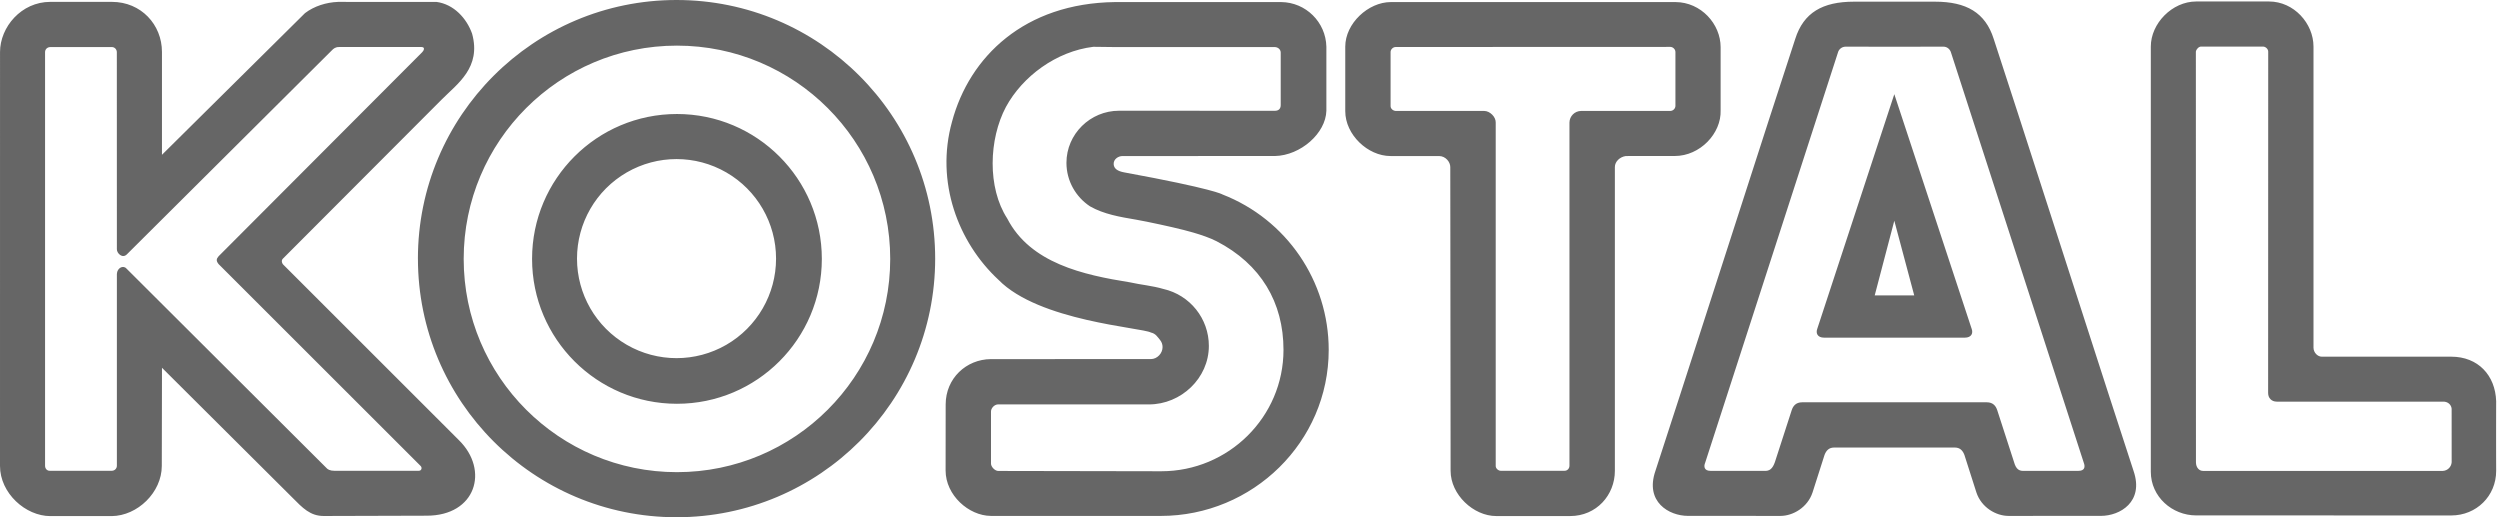 <?xml version="1.0" encoding="utf-8"?>
<svg xmlns="http://www.w3.org/2000/svg" height="24px" version="1.1" viewBox="0 0 116 24" width="116px">
    <title>966A3500-1CC7-4FAF-B7FB-2D5D40B128A8</title>
    <g fill="none" fill-rule="evenodd" id="-----------Home" stroke="none" stroke-width="1">
        <g fill="#666666" id="solarenergiewest-|-1366-|-home" transform="translate(-315, -7489)">
            <g id="1366-/-footer" transform="translate(0, 7396)">
                <g id="logos" transform="translate(315, 83)">
                    <path d="M31.391,10 C38.019,10 43.392,15.372 43.392,22 C43.392,28.627 38.02,34 31.392,34 C24.764,34 19.392,28.627 19.392,22 L19.391,22 C19.391,15.372 24.764,10 31.391,10 Z M5.193,10.087 C6.547,10.087 7.515,11.144 7.515,12.41 L7.515,17.183 L14.152,10.609 C14.577,10.286 15.129,10.11 15.682,10.088 L20.255,10.089 C21.06,10.198 21.655,10.853 21.906,11.565 C22.338,13.14 21.219,13.888 20.491,14.622 L13.131,21.997 C13.046,22.074 13.074,22.2 13.131,22.266 L21.292,30.422 C22.71,31.814 22.087,33.928 19.8,33.928 L15.022,33.942 C14.396,33.942 14.047,33.577 13.544,33.067 L7.516,27.065 L7.507,31.619 C7.507,32.843 6.384,33.936 5.18,33.947 L2.337,33.947 C1.185,33.947 0,32.884 0,31.619 L0.001,12.418 C0.001,11.253 0.991,10.087 2.331,10.087 L5.193,10.087 Z M77.745,10.096 C78.925,10.102 79.837,11.109 79.837,12.19 L79.837,15.114 C79.876,16.196 78.875,17.238 77.714,17.238 L75.437,17.24 C75.156,17.28 74.93,17.502 74.93,17.749 L74.93,31.847 C74.93,32.969 74.078,33.945 72.852,33.945 L69.426,33.945 C68.366,33.945 67.308,32.948 67.308,31.847 L67.293,17.749 C67.293,17.517 67.078,17.24 66.769,17.24 L64.518,17.24 C63.469,17.24 62.42,16.253 62.42,15.158 L62.42,12.165 C62.42,11.086 63.488,10.096 64.536,10.096 L77.745,10.096 Z M59.443,10.096 C60.589,10.106 61.52,11.026 61.544,12.172 L61.544,15.137 C61.517,16.188 60.343,17.213 59.162,17.239 L52.077,17.241 C51.899,17.241 51.664,17.378 51.674,17.616 C51.685,17.823 51.85,17.941 52.16,17.998 C56.335,18.763 56.712,19.018 56.72,19.022 C59.694,20.179 61.652,23.043 61.652,26.234 C61.652,30.506 58.129,33.939 53.857,33.939 L53.857,33.938 L45.972,33.938 C44.949,33.929 43.876,32.977 43.876,31.831 L43.879,28.768 C43.879,27.552 44.838,26.672 45.972,26.663 L53.403,26.661 C53.692,26.661 53.943,26.395 53.943,26.106 C53.944,25.982 53.901,25.863 53.821,25.768 C53.721,25.651 53.627,25.477 53.404,25.43 C52.986,25.198 48.208,24.905 46.331,22.985 C44.454,21.244 43.397,18.44 44.173,15.65 C44.979,12.63 47.538,10.148 51.738,10.096 L59.443,10.096 Z M89.785,10.078 C91.234,10.078 92.121,10.582 92.508,11.806 C92.882,12.934 94.123,16.776 95.431,20.831 L96.014,22.639 C97.325,26.702 98.586,30.608 98.999,31.857 C99.486,33.286 98.368,33.937 97.481,33.937 L93.19,33.938 C92.624,33.938 91.938,33.555 91.704,32.847 L91.149,31.11 C91.068,30.898 90.938,30.766 90.704,30.766 L85.102,30.766 C84.869,30.766 84.739,30.898 84.658,31.11 L84.103,32.847 C83.87,33.555 83.183,33.938 82.618,33.938 L78.326,33.937 C77.439,33.937 76.32,33.286 76.809,31.857 C77.22,30.608 78.481,26.702 79.792,22.639 L80.084,21.734 C81.495,17.36 82.896,13.017 83.299,11.806 C83.686,10.582 84.573,10.078 86.022,10.078 L89.785,10.078 Z M105.284,10.069 C106.439,10.07 107.346,11.089 107.346,12.162 L107.346,26.129 C107.346,26.36 107.537,26.55 107.729,26.55 L113.737,26.55 C114.981,26.55 115.783,27.412 115.822,28.617 L115.821,28.83 C115.821,28.857 115.821,28.886 115.821,28.918 L115.82,29.257 C115.82,29.3 115.82,29.345 115.82,29.392 L115.819,30.016 C115.819,30.073 115.819,30.13 115.819,30.189 L115.819,30.548 L115.819,30.64 L115.819,30.64 L115.82,31.294 C115.82,31.482 115.821,31.669 115.822,31.85 C115.822,33.018 114.903,33.917 113.737,33.917 L101.902,33.915 C100.787,33.915 99.798,33.048 99.798,31.893 L99.798,12.161 C99.796,11.091 100.786,10.07 101.902,10.069 L105.284,10.069 Z M31.411,12.117 C25.946,12.117 21.515,16.547 21.515,22.013 C21.515,27.477 25.946,31.908 31.411,31.908 C36.875,31.908 41.306,27.477 41.306,22.013 C41.306,16.547 36.875,12.117 31.411,12.117 Z M50.729,12.172 C49.011,12.381 47.446,13.543 46.677,14.959 C45.879,16.455 45.807,18.706 46.735,20.137 C47.806,22.215 50.265,22.755 52.429,23.1 C52.947,23.217 53.464,23.255 53.984,23.409 C55.217,23.69 56.092,24.786 56.091,26.05 C56.091,27.546 54.805,28.765 53.309,28.765 L53.309,28.765 L46.295,28.765 C46.125,28.777 45.972,28.951 45.982,29.114 L45.982,29.114 L45.982,31.495 C45.972,31.658 46.166,31.852 46.319,31.852 L46.319,31.852 L53.885,31.866 C57,31.866 59.554,29.349 59.554,26.234 C59.554,24.031 58.502,22.255 56.45,21.194 C55.833,20.875 54.76,20.631 54.76,20.631 C54.466,20.552 53.209,20.276 52.718,20.193 C51.968,20.066 51.216,19.94 50.578,19.575 C49.921,19.142 49.483,18.399 49.483,17.554 C49.483,16.219 50.588,15.138 51.923,15.138 L51.923,15.138 L59.156,15.141 C59.337,15.141 59.425,15.036 59.425,14.879 L59.425,14.879 L59.425,12.439 C59.425,12.301 59.308,12.191 59.156,12.184 L59.156,12.184 L51.736,12.184 Z M105.003,12.161 L102.131,12.161 C102.024,12.161 101.909,12.278 101.888,12.395 L101.888,12.395 L101.892,31.449 C101.892,31.697 102.045,31.85 102.217,31.85 L102.217,31.85 L113.354,31.85 C113.57,31.836 113.742,31.664 113.757,31.449 L113.757,31.449 L113.756,28.963 C113.736,28.772 113.578,28.636 113.373,28.636 L113.373,28.636 L105.643,28.636 C105.394,28.636 105.241,28.464 105.241,28.234 L105.241,28.234 L105.245,12.395 C105.245,12.269 105.119,12.161 105.003,12.161 L105.003,12.161 Z M90.183,12.166 L87.911,12.168 L85.623,12.166 C85.456,12.172 85.314,12.289 85.276,12.452 L85.276,12.452 L79.122,31.464 C79.034,31.67 79.097,31.847 79.361,31.847 L79.361,31.847 L81.859,31.847 C82.104,31.868 82.248,31.75 82.355,31.443 L82.355,31.443 L83.135,29.033 C83.196,28.849 83.318,28.666 83.625,28.666 L83.625,28.666 L92.183,28.666 C92.49,28.666 92.61,28.849 92.672,29.033 L92.672,29.033 L93.452,31.443 C93.547,31.788 93.703,31.867 93.947,31.847 L93.947,31.847 L96.445,31.847 C96.71,31.847 96.772,31.684 96.685,31.464 L96.685,31.464 L90.531,12.452 C90.489,12.289 90.348,12.166 90.183,12.166 L90.183,12.166 Z M19.554,12.182 L15.737,12.182 C15.577,12.177 15.473,12.252 15.391,12.343 L15.391,12.343 L5.892,21.797 C5.682,22.016 5.419,21.751 5.423,21.566 L5.423,21.566 L5.421,12.418 C5.418,12.286 5.316,12.184 5.193,12.184 L5.193,12.184 L2.339,12.184 C2.181,12.184 2.091,12.3 2.091,12.417 L2.091,12.417 L2.091,31.611 C2.091,31.758 2.196,31.854 2.324,31.844 L2.324,31.844 L5.186,31.844 C5.322,31.844 5.423,31.739 5.423,31.611 L5.423,31.611 L5.423,22.712 C5.434,22.435 5.71,22.292 5.863,22.456 L5.863,22.456 L15.1,31.666 C15.204,31.794 15.328,31.844 15.511,31.844 L15.511,31.844 L19.433,31.844 C19.569,31.844 19.595,31.691 19.515,31.619 L19.515,31.619 L10.144,22.255 C10.02,22.102 10.037,22.012 10.146,21.887 L10.146,21.887 L19.588,12.424 C19.645,12.373 19.76,12.182 19.554,12.182 L19.554,12.182 Z M77.502,12.176 L64.764,12.181 C64.626,12.181 64.523,12.302 64.523,12.41 L64.523,12.41 L64.523,14.923 C64.523,15.045 64.638,15.141 64.762,15.148 L64.762,15.148 L68.869,15.148 C69.131,15.148 69.408,15.425 69.401,15.68 L69.401,15.68 L69.401,31.611 C69.394,31.742 69.531,31.844 69.634,31.844 L69.634,31.844 L72.598,31.844 C72.729,31.844 72.823,31.734 72.823,31.61 L72.823,31.61 L72.823,15.686 C72.827,15.39 73.066,15.151 73.362,15.148 L73.362,15.148 L77.502,15.148 C77.627,15.145 77.731,15.048 77.74,14.922 L77.74,14.922 L77.74,12.414 C77.74,12.289 77.628,12.176 77.502,12.176 L77.502,12.176 Z M31.411,15.29 C35.123,15.29 38.133,18.299 38.133,22.013 C38.133,25.725 35.123,28.735 31.41,28.735 C27.698,28.735 24.688,25.725 24.688,22.012 C24.688,18.299 27.698,15.29 31.411,15.29 Z M29.082,18 C27.653,18.825 26.773,20.35 26.773,22 C26.773,23.65 27.654,25.174 29.083,25.999 C30.511,26.824 32.272,26.824 33.701,25.999 C35.129,25.174 36.01,23.649 36.009,21.999 C36.009,20.349 35.129,18.825 33.7,18 C32.271,17.175 30.511,17.175 29.082,18 Z M87.896,14.37 L91.486,25.26 C91.558,25.454 91.486,25.668 91.159,25.668 L84.647,25.668 C84.32,25.668 84.249,25.454 84.32,25.26 L87.896,14.37 Z M87.896,20.242 L86.987,23.705 L88.82,23.705 L87.896,20.242 Z" id="logo_kostal"/>
                </g>
            </g>
        </g>
    </g>
</svg>
